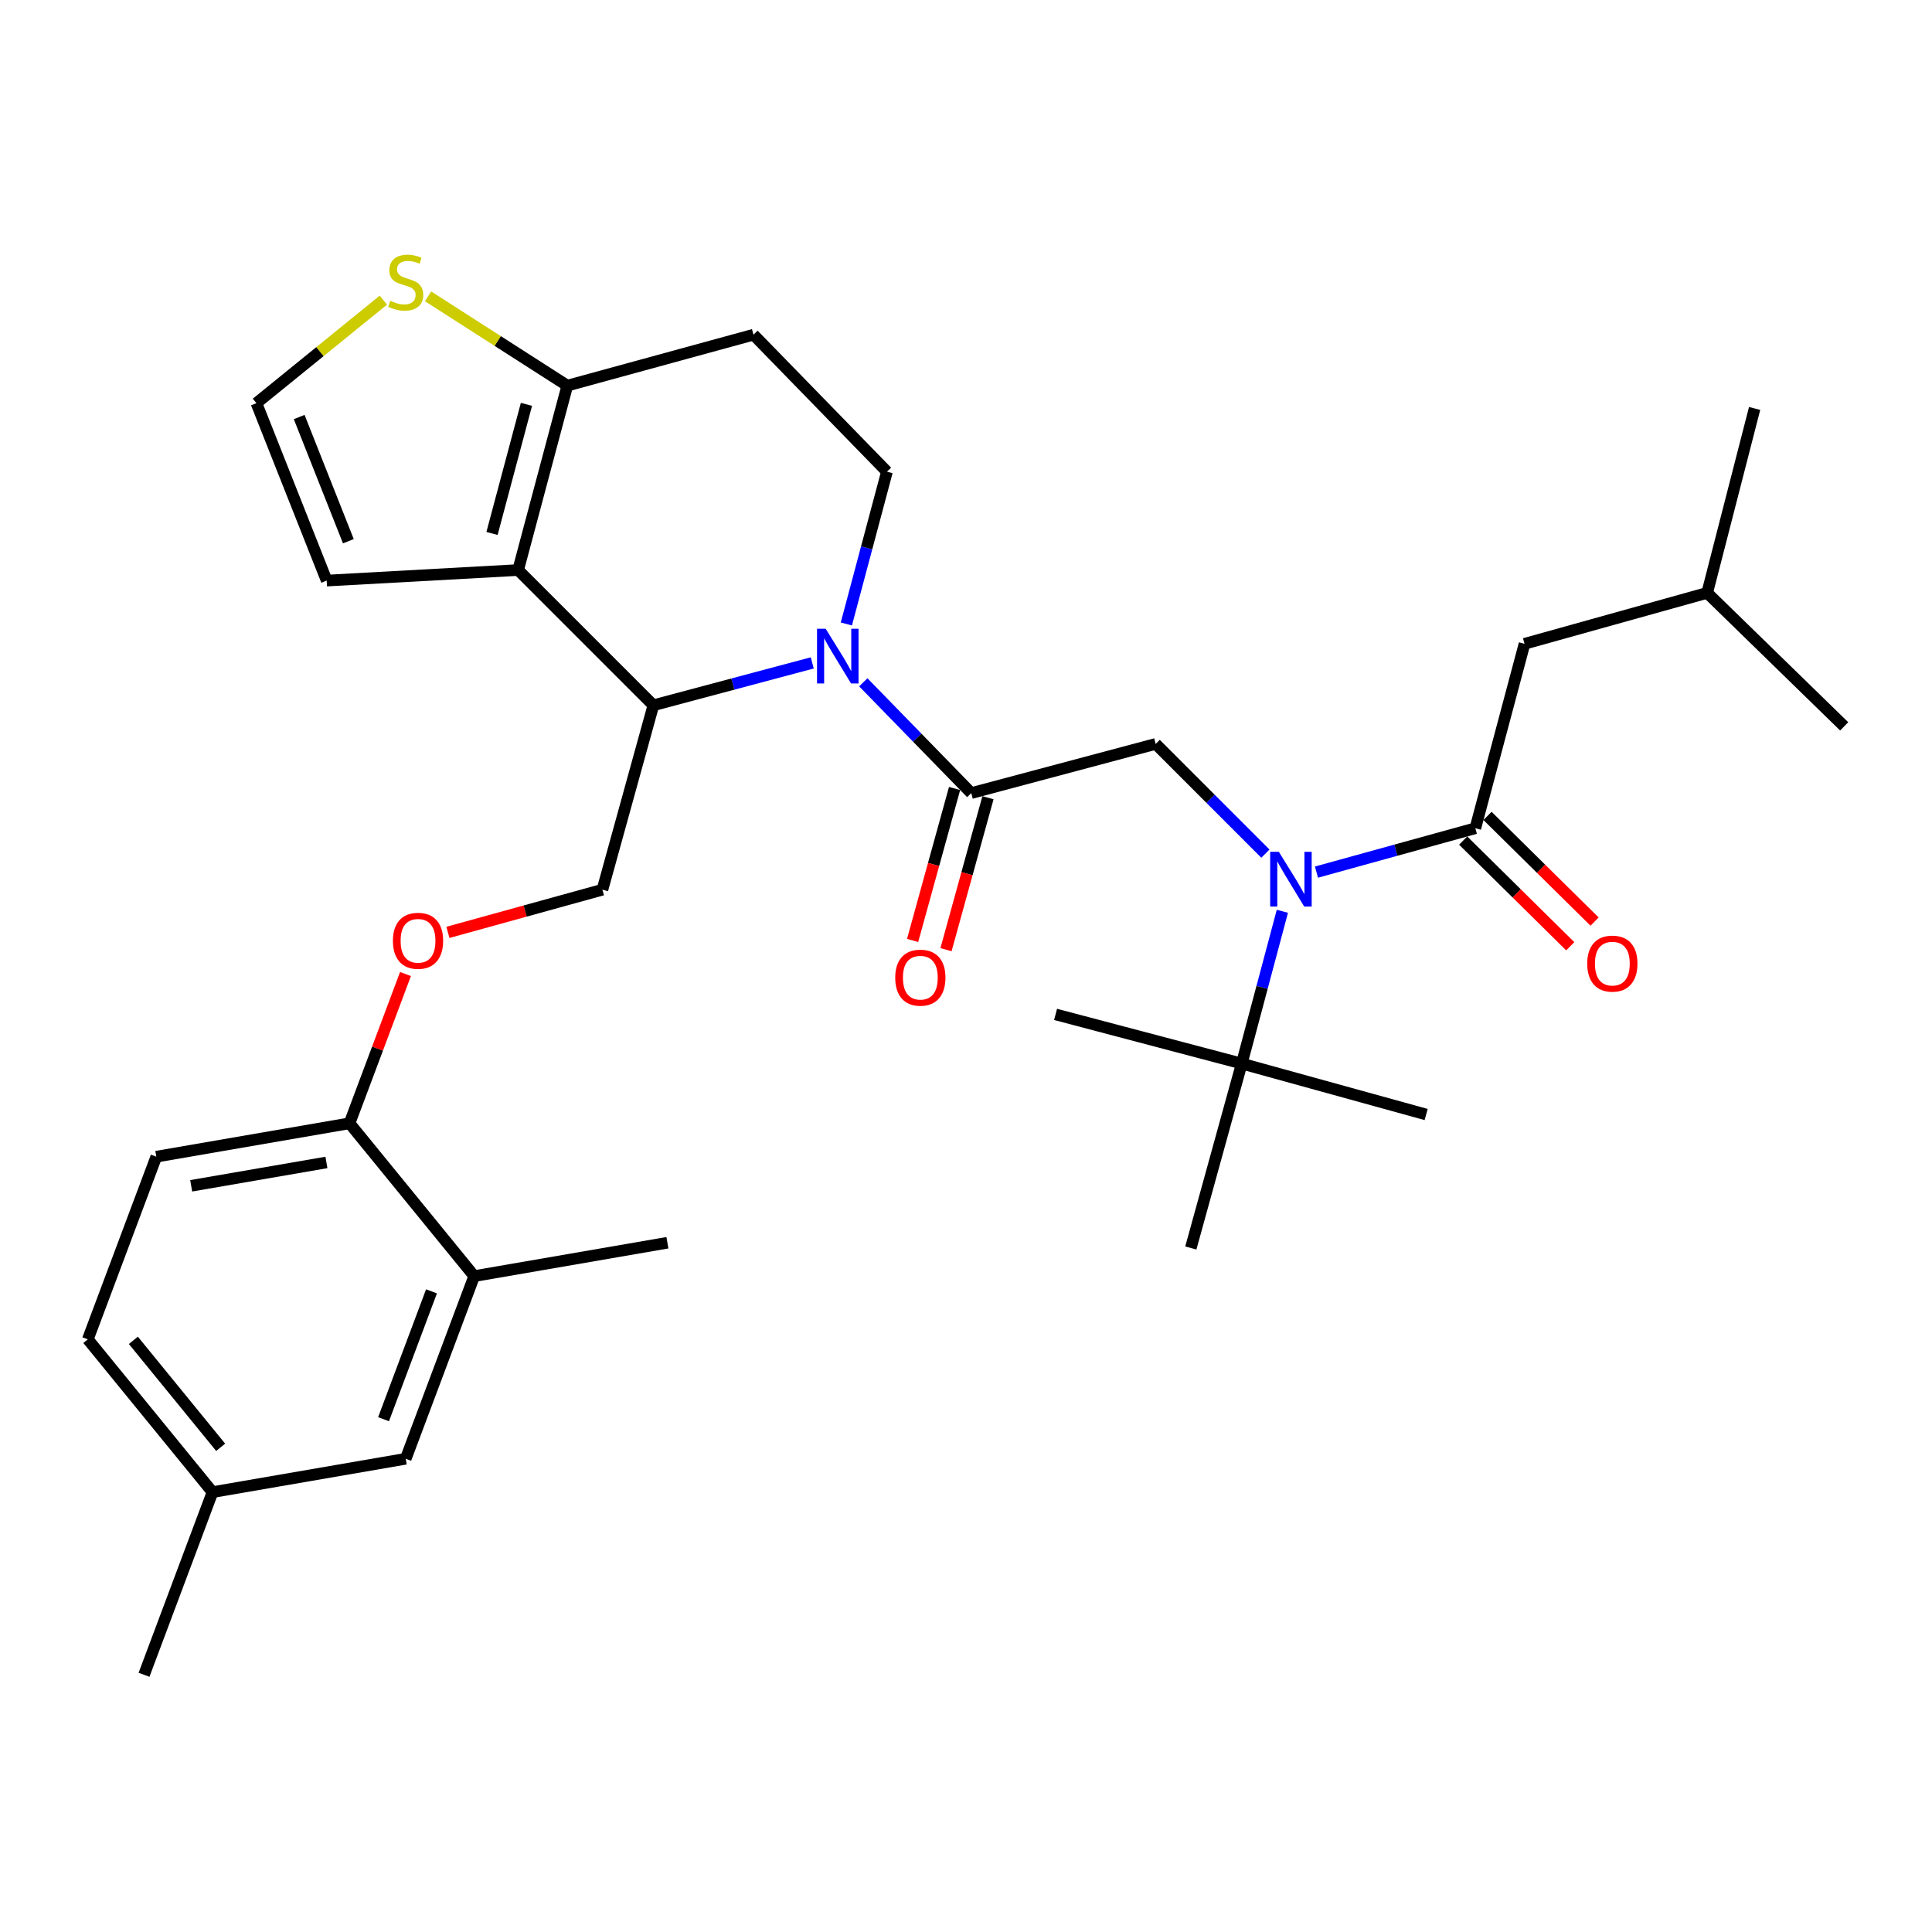 <?xml version='1.0' encoding='iso-8859-1'?>
<svg version='1.1' baseProfile='full'
              xmlns='http://www.w3.org/2000/svg'
                      xmlns:rdkit='http://www.rdkit.org/xml'
                      xmlns:xlink='http://www.w3.org/1999/xlink'
                  xml:space='preserve'
width='1000px' height='1000px' viewBox='0 0 1000 1000'>
<!-- END OF HEADER -->
<rect style='opacity:1.0;fill:#FFFFFF;stroke:none' width='1000' height='1000' x='0' y='0'> </rect>
<path class='bond-0' d='M 789.091,333.232 L 883.635,306.869' style='fill:none;fill-rule:evenodd;stroke:#000000;stroke-width:6px;stroke-linecap:butt;stroke-linejoin:miter;stroke-opacity:1' />
<path class='bond-1' d='M 789.091,333.232 L 763.635,428.693' style='fill:none;fill-rule:evenodd;stroke:#000000;stroke-width:6px;stroke-linecap:butt;stroke-linejoin:miter;stroke-opacity:1' />
<path class='bond-2' d='M 654.969,441.841 L 626.575,413.447' style='fill:none;fill-rule:evenodd;stroke:#0000FF;stroke-width:6px;stroke-linecap:butt;stroke-linejoin:miter;stroke-opacity:1' />
<path class='bond-2' d='M 626.575,413.447 L 598.18,385.053' style='fill:none;fill-rule:evenodd;stroke:#000000;stroke-width:6px;stroke-linecap:butt;stroke-linejoin:miter;stroke-opacity:1' />
<path class='bond-3' d='M 681.4,451.406 L 722.517,440.049' style='fill:none;fill-rule:evenodd;stroke:#0000FF;stroke-width:6px;stroke-linecap:butt;stroke-linejoin:miter;stroke-opacity:1' />
<path class='bond-3' d='M 722.517,440.049 L 763.635,428.693' style='fill:none;fill-rule:evenodd;stroke:#000000;stroke-width:6px;stroke-linecap:butt;stroke-linejoin:miter;stroke-opacity:1' />
<path class='bond-4' d='M 663.749,471.686 L 653.238,511.096' style='fill:none;fill-rule:evenodd;stroke:#0000FF;stroke-width:6px;stroke-linecap:butt;stroke-linejoin:miter;stroke-opacity:1' />
<path class='bond-4' d='M 653.238,511.096 L 642.727,550.507' style='fill:none;fill-rule:evenodd;stroke:#000000;stroke-width:6px;stroke-linecap:butt;stroke-linejoin:miter;stroke-opacity:1' />
<path class='bond-5' d='M 757.335,435.075 L 785.045,462.426' style='fill:none;fill-rule:evenodd;stroke:#000000;stroke-width:6px;stroke-linecap:butt;stroke-linejoin:miter;stroke-opacity:1' />
<path class='bond-5' d='M 785.045,462.426 L 812.755,489.778' style='fill:none;fill-rule:evenodd;stroke:#FF0000;stroke-width:6px;stroke-linecap:butt;stroke-linejoin:miter;stroke-opacity:1' />
<path class='bond-5' d='M 769.934,422.311 L 797.644,449.662' style='fill:none;fill-rule:evenodd;stroke:#000000;stroke-width:6px;stroke-linecap:butt;stroke-linejoin:miter;stroke-opacity:1' />
<path class='bond-5' d='M 797.644,449.662 L 825.353,477.014' style='fill:none;fill-rule:evenodd;stroke:#FF0000;stroke-width:6px;stroke-linecap:butt;stroke-linejoin:miter;stroke-opacity:1' />
<path class='bond-6' d='M 883.635,306.869 L 908.185,211.418' style='fill:none;fill-rule:evenodd;stroke:#000000;stroke-width:6px;stroke-linecap:butt;stroke-linejoin:miter;stroke-opacity:1' />
<path class='bond-7' d='M 883.635,306.869 L 954.545,375.966' style='fill:none;fill-rule:evenodd;stroke:#000000;stroke-width:6px;stroke-linecap:butt;stroke-linejoin:miter;stroke-opacity:1' />
<path class='bond-8' d='M 616.364,645.967 L 642.727,550.507' style='fill:none;fill-rule:evenodd;stroke:#000000;stroke-width:6px;stroke-linecap:butt;stroke-linejoin:miter;stroke-opacity:1' />
<path class='bond-9' d='M 642.727,550.507 L 546.36,525.05' style='fill:none;fill-rule:evenodd;stroke:#000000;stroke-width:6px;stroke-linecap:butt;stroke-linejoin:miter;stroke-opacity:1' />
<path class='bond-10' d='M 642.727,550.507 L 738.178,576.87' style='fill:none;fill-rule:evenodd;stroke:#000000;stroke-width:6px;stroke-linecap:butt;stroke-linejoin:miter;stroke-opacity:1' />
<path class='bond-11' d='M 420.423,343.122 L 379.303,354.089' style='fill:none;fill-rule:evenodd;stroke:#0000FF;stroke-width:6px;stroke-linecap:butt;stroke-linejoin:miter;stroke-opacity:1' />
<path class='bond-11' d='M 379.303,354.089 L 338.183,365.056' style='fill:none;fill-rule:evenodd;stroke:#000000;stroke-width:6px;stroke-linecap:butt;stroke-linejoin:miter;stroke-opacity:1' />
<path class='bond-12' d='M 446.848,353.161 L 474.789,381.835' style='fill:none;fill-rule:evenodd;stroke:#0000FF;stroke-width:6px;stroke-linecap:butt;stroke-linejoin:miter;stroke-opacity:1' />
<path class='bond-12' d='M 474.789,381.835 L 502.73,410.509' style='fill:none;fill-rule:evenodd;stroke:#000000;stroke-width:6px;stroke-linecap:butt;stroke-linejoin:miter;stroke-opacity:1' />
<path class='bond-13' d='M 438.068,322.969 L 448.579,283.559' style='fill:none;fill-rule:evenodd;stroke:#0000FF;stroke-width:6px;stroke-linecap:butt;stroke-linejoin:miter;stroke-opacity:1' />
<path class='bond-13' d='M 448.579,283.559 L 459.09,244.149' style='fill:none;fill-rule:evenodd;stroke:#000000;stroke-width:6px;stroke-linecap:butt;stroke-linejoin:miter;stroke-opacity:1' />
<path class='bond-14' d='M 494.086,408.122 L 483.224,447.449' style='fill:none;fill-rule:evenodd;stroke:#000000;stroke-width:6px;stroke-linecap:butt;stroke-linejoin:miter;stroke-opacity:1' />
<path class='bond-14' d='M 483.224,447.449 L 472.362,486.777' style='fill:none;fill-rule:evenodd;stroke:#FF0000;stroke-width:6px;stroke-linecap:butt;stroke-linejoin:miter;stroke-opacity:1' />
<path class='bond-14' d='M 511.374,412.897 L 500.511,452.224' style='fill:none;fill-rule:evenodd;stroke:#000000;stroke-width:6px;stroke-linecap:butt;stroke-linejoin:miter;stroke-opacity:1' />
<path class='bond-14' d='M 500.511,452.224 L 489.649,491.552' style='fill:none;fill-rule:evenodd;stroke:#FF0000;stroke-width:6px;stroke-linecap:butt;stroke-linejoin:miter;stroke-opacity:1' />
<path class='bond-15' d='M 502.73,410.509 L 598.18,385.053' style='fill:none;fill-rule:evenodd;stroke:#000000;stroke-width:6px;stroke-linecap:butt;stroke-linejoin:miter;stroke-opacity:1' />
<path class='bond-16' d='M 338.183,365.056 L 268.179,295.052' style='fill:none;fill-rule:evenodd;stroke:#000000;stroke-width:6px;stroke-linecap:butt;stroke-linejoin:miter;stroke-opacity:1' />
<path class='bond-17' d='M 338.183,365.056 L 311.819,460.506' style='fill:none;fill-rule:evenodd;stroke:#000000;stroke-width:6px;stroke-linecap:butt;stroke-linejoin:miter;stroke-opacity:1' />
<path class='bond-18' d='M 459.09,244.149 L 390.003,173.238' style='fill:none;fill-rule:evenodd;stroke:#000000;stroke-width:6px;stroke-linecap:butt;stroke-linejoin:miter;stroke-opacity:1' />
<path class='bond-19' d='M 390.003,173.238 L 293.636,199.602' style='fill:none;fill-rule:evenodd;stroke:#000000;stroke-width:6px;stroke-linecap:butt;stroke-linejoin:miter;stroke-opacity:1' />
<path class='bond-20' d='M 268.179,295.052 L 293.636,199.602' style='fill:none;fill-rule:evenodd;stroke:#000000;stroke-width:6px;stroke-linecap:butt;stroke-linejoin:miter;stroke-opacity:1' />
<path class='bond-20' d='M 254.669,276.113 L 272.489,209.298' style='fill:none;fill-rule:evenodd;stroke:#000000;stroke-width:6px;stroke-linecap:butt;stroke-linejoin:miter;stroke-opacity:1' />
<path class='bond-21' d='M 268.179,295.052 L 169.092,300.512' style='fill:none;fill-rule:evenodd;stroke:#000000;stroke-width:6px;stroke-linecap:butt;stroke-linejoin:miter;stroke-opacity:1' />
<path class='bond-22' d='M 293.636,199.602 L 257.601,176.493' style='fill:none;fill-rule:evenodd;stroke:#000000;stroke-width:6px;stroke-linecap:butt;stroke-linejoin:miter;stroke-opacity:1' />
<path class='bond-22' d='M 257.601,176.493 L 221.566,153.384' style='fill:none;fill-rule:evenodd;stroke:#CCCC00;stroke-width:6px;stroke-linecap:butt;stroke-linejoin:miter;stroke-opacity:1' />
<path class='bond-23' d='M 198.434,155.357 L 165.579,182.023' style='fill:none;fill-rule:evenodd;stroke:#CCCC00;stroke-width:6px;stroke-linecap:butt;stroke-linejoin:miter;stroke-opacity:1' />
<path class='bond-23' d='M 165.579,182.023 L 132.725,208.688' style='fill:none;fill-rule:evenodd;stroke:#000000;stroke-width:6px;stroke-linecap:butt;stroke-linejoin:miter;stroke-opacity:1' />
<path class='bond-24' d='M 132.725,208.688 L 169.092,300.512' style='fill:none;fill-rule:evenodd;stroke:#000000;stroke-width:6px;stroke-linecap:butt;stroke-linejoin:miter;stroke-opacity:1' />
<path class='bond-24' d='M 154.854,215.858 L 180.311,280.135' style='fill:none;fill-rule:evenodd;stroke:#000000;stroke-width:6px;stroke-linecap:butt;stroke-linejoin:miter;stroke-opacity:1' />
<path class='bond-25' d='M 45.455,693.234 L 109.998,772.324' style='fill:none;fill-rule:evenodd;stroke:#000000;stroke-width:6px;stroke-linecap:butt;stroke-linejoin:miter;stroke-opacity:1' />
<path class='bond-25' d='M 69.031,693.758 L 114.211,749.122' style='fill:none;fill-rule:evenodd;stroke:#000000;stroke-width:6px;stroke-linecap:butt;stroke-linejoin:miter;stroke-opacity:1' />
<path class='bond-26' d='M 45.455,693.234 L 80.905,598.69' style='fill:none;fill-rule:evenodd;stroke:#000000;stroke-width:6px;stroke-linecap:butt;stroke-linejoin:miter;stroke-opacity:1' />
<path class='bond-27' d='M 231.844,482.595 L 271.832,471.551' style='fill:none;fill-rule:evenodd;stroke:#FF0000;stroke-width:6px;stroke-linecap:butt;stroke-linejoin:miter;stroke-opacity:1' />
<path class='bond-27' d='M 271.832,471.551 L 311.819,460.506' style='fill:none;fill-rule:evenodd;stroke:#000000;stroke-width:6px;stroke-linecap:butt;stroke-linejoin:miter;stroke-opacity:1' />
<path class='bond-28' d='M 209.886,504.154 L 195.397,542.784' style='fill:none;fill-rule:evenodd;stroke:#FF0000;stroke-width:6px;stroke-linecap:butt;stroke-linejoin:miter;stroke-opacity:1' />
<path class='bond-28' d='M 195.397,542.784 L 180.909,581.414' style='fill:none;fill-rule:evenodd;stroke:#000000;stroke-width:6px;stroke-linecap:butt;stroke-linejoin:miter;stroke-opacity:1' />
<path class='bond-29' d='M 109.998,772.324 L 210.002,755.058' style='fill:none;fill-rule:evenodd;stroke:#000000;stroke-width:6px;stroke-linecap:butt;stroke-linejoin:miter;stroke-opacity:1' />
<path class='bond-30' d='M 109.998,772.324 L 74.548,866.868' style='fill:none;fill-rule:evenodd;stroke:#000000;stroke-width:6px;stroke-linecap:butt;stroke-linejoin:miter;stroke-opacity:1' />
<path class='bond-31' d='M 210.002,755.058 L 245.452,660.514' style='fill:none;fill-rule:evenodd;stroke:#000000;stroke-width:6px;stroke-linecap:butt;stroke-linejoin:miter;stroke-opacity:1' />
<path class='bond-31' d='M 198.527,734.58 L 223.342,668.399' style='fill:none;fill-rule:evenodd;stroke:#000000;stroke-width:6px;stroke-linecap:butt;stroke-linejoin:miter;stroke-opacity:1' />
<path class='bond-32' d='M 245.452,660.514 L 180.909,581.414' style='fill:none;fill-rule:evenodd;stroke:#000000;stroke-width:6px;stroke-linecap:butt;stroke-linejoin:miter;stroke-opacity:1' />
<path class='bond-33' d='M 245.452,660.514 L 345.456,643.237' style='fill:none;fill-rule:evenodd;stroke:#000000;stroke-width:6px;stroke-linecap:butt;stroke-linejoin:miter;stroke-opacity:1' />
<path class='bond-34' d='M 180.909,581.414 L 80.905,598.69' style='fill:none;fill-rule:evenodd;stroke:#000000;stroke-width:6px;stroke-linecap:butt;stroke-linejoin:miter;stroke-opacity:1' />
<path class='bond-34' d='M 168.961,601.678 L 98.958,613.771' style='fill:none;fill-rule:evenodd;stroke:#000000;stroke-width:6px;stroke-linecap:butt;stroke-linejoin:miter;stroke-opacity:1' />
<path  class='atom-1' d='M 661.924 440.896
L 671.204 455.896
Q 672.124 457.376, 673.604 460.056
Q 675.084 462.736, 675.164 462.896
L 675.164 440.896
L 678.924 440.896
L 678.924 469.216
L 675.044 469.216
L 665.084 452.816
Q 663.924 450.896, 662.684 448.696
Q 661.484 446.496, 661.124 445.816
L 661.124 469.216
L 657.444 469.216
L 657.444 440.896
L 661.924 440.896
' fill='#0000FF'/>
<path  class='atom-3' d='M 821.545 498.766
Q 821.545 491.966, 824.905 488.166
Q 828.265 484.366, 834.545 484.366
Q 840.825 484.366, 844.185 488.166
Q 847.545 491.966, 847.545 498.766
Q 847.545 505.646, 844.145 509.566
Q 840.745 513.446, 834.545 513.446
Q 828.305 513.446, 824.905 509.566
Q 821.545 505.686, 821.545 498.766
M 834.545 510.246
Q 838.865 510.246, 841.185 507.366
Q 843.545 504.446, 843.545 498.766
Q 843.545 493.206, 841.185 490.406
Q 838.865 487.566, 834.545 487.566
Q 830.225 487.566, 827.865 490.366
Q 825.545 493.166, 825.545 498.766
Q 825.545 504.486, 827.865 507.366
Q 830.225 510.246, 834.545 510.246
' fill='#FF0000'/>
<path  class='atom-8' d='M 427.373 325.439
L 436.653 340.439
Q 437.573 341.919, 439.053 344.599
Q 440.533 347.279, 440.613 347.439
L 440.613 325.439
L 444.373 325.439
L 444.373 353.759
L 440.493 353.759
L 430.533 337.359
Q 429.373 335.439, 428.133 333.239
Q 426.933 331.039, 426.573 330.359
L 426.573 353.759
L 422.893 353.759
L 422.893 325.439
L 427.373 325.439
' fill='#0000FF'/>
<path  class='atom-10' d='M 463.367 506.04
Q 463.367 499.24, 466.727 495.44
Q 470.087 491.64, 476.367 491.64
Q 482.647 491.64, 486.007 495.44
Q 489.367 499.24, 489.367 506.04
Q 489.367 512.92, 485.967 516.84
Q 482.567 520.72, 476.367 520.72
Q 470.127 520.72, 466.727 516.84
Q 463.367 512.96, 463.367 506.04
M 476.367 517.52
Q 480.687 517.52, 483.007 514.64
Q 485.367 511.72, 485.367 506.04
Q 485.367 500.48, 483.007 497.68
Q 480.687 494.84, 476.367 494.84
Q 472.047 494.84, 469.687 497.64
Q 467.367 500.44, 467.367 506.04
Q 467.367 511.76, 469.687 514.64
Q 472.047 517.52, 476.367 517.52
' fill='#FF0000'/>
<path  class='atom-17' d='M 202.002 155.688
Q 202.322 155.808, 203.642 156.368
Q 204.962 156.928, 206.402 157.288
Q 207.882 157.608, 209.322 157.608
Q 212.002 157.608, 213.562 156.328
Q 215.122 155.008, 215.122 152.728
Q 215.122 151.168, 214.322 150.208
Q 213.562 149.248, 212.362 148.728
Q 211.162 148.208, 209.162 147.608
Q 206.642 146.848, 205.122 146.128
Q 203.642 145.408, 202.562 143.888
Q 201.522 142.368, 201.522 139.808
Q 201.522 136.248, 203.922 134.048
Q 206.362 131.848, 211.162 131.848
Q 214.442 131.848, 218.162 133.408
L 217.242 136.488
Q 213.842 135.088, 211.282 135.088
Q 208.522 135.088, 207.002 136.248
Q 205.482 137.368, 205.522 139.328
Q 205.522 140.848, 206.282 141.768
Q 207.082 142.688, 208.202 143.208
Q 209.362 143.728, 211.282 144.328
Q 213.842 145.128, 215.362 145.928
Q 216.882 146.728, 217.962 148.368
Q 219.082 149.968, 219.082 152.728
Q 219.082 156.648, 216.442 158.768
Q 213.842 160.848, 209.482 160.848
Q 206.962 160.848, 205.042 160.288
Q 203.162 159.768, 200.922 158.848
L 202.002 155.688
' fill='#CCCC00'/>
<path  class='atom-21' d='M 203.369 486.95
Q 203.369 480.15, 206.729 476.35
Q 210.089 472.55, 216.369 472.55
Q 222.649 472.55, 226.009 476.35
Q 229.369 480.15, 229.369 486.95
Q 229.369 493.83, 225.969 497.75
Q 222.569 501.63, 216.369 501.63
Q 210.129 501.63, 206.729 497.75
Q 203.369 493.87, 203.369 486.95
M 216.369 498.43
Q 220.689 498.43, 223.009 495.55
Q 225.369 492.63, 225.369 486.95
Q 225.369 481.39, 223.009 478.59
Q 220.689 475.75, 216.369 475.75
Q 212.049 475.75, 209.689 478.55
Q 207.369 481.35, 207.369 486.95
Q 207.369 492.67, 209.689 495.55
Q 212.049 498.43, 216.369 498.43
' fill='#FF0000'/>
</svg>
